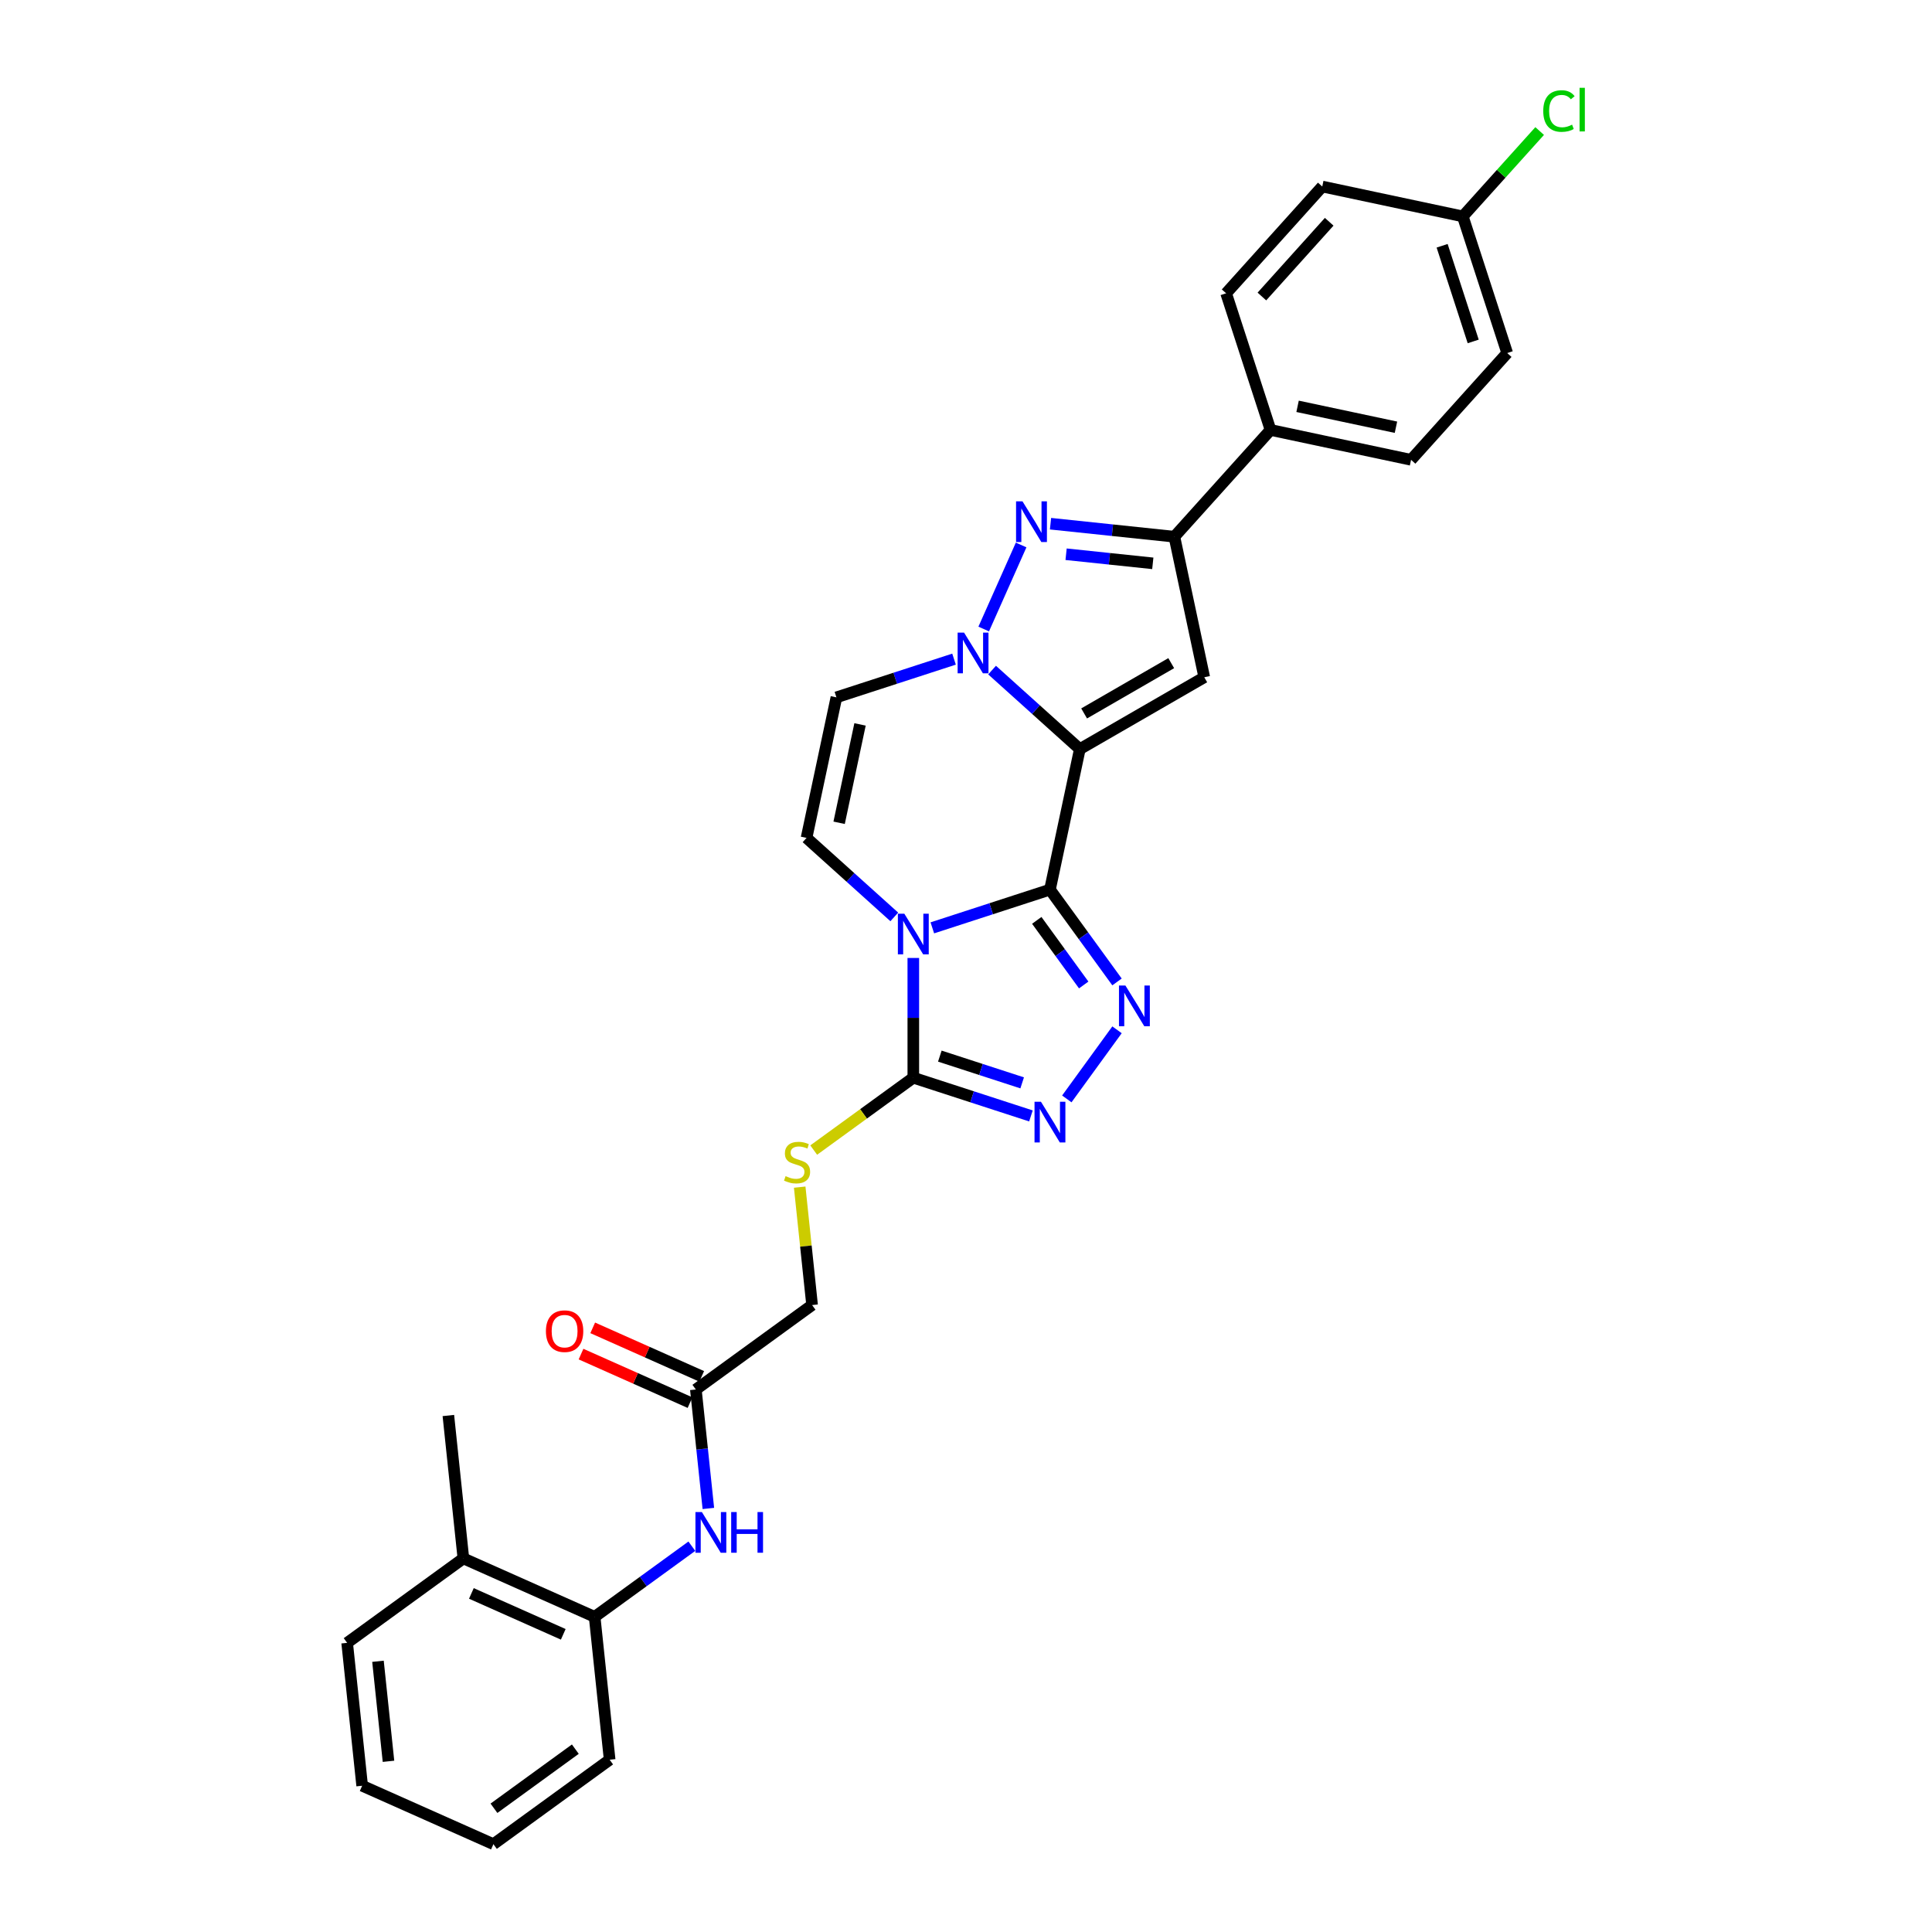 <?xml version='1.0' encoding='iso-8859-1'?>
<svg version='1.1' baseProfile='full'
              xmlns='http://www.w3.org/2000/svg'
                      xmlns:rdkit='http://www.rdkit.org/xml'
                      xmlns:xlink='http://www.w3.org/1999/xlink'
                  xml:space='preserve'
width='1000px' height='1000px' viewBox='0 0 1000 1000'>
<!-- END OF HEADER -->
<rect style='opacity:1.0;fill:#FFFFFF;stroke:none' width='1000' height='1000' x='0' y='0'> </rect>
<path class='bond-0' d='M 543.455,460.472 L 558.917,387.73' style='fill:none;fill-rule:evenodd;stroke:#000000;stroke-width:6px;stroke-linecap:butt;stroke-linejoin:miter;stroke-opacity:1' />
<path class='bond-1' d='M 543.455,460.472 L 513.015,470.363' style='fill:none;fill-rule:evenodd;stroke:#000000;stroke-width:6px;stroke-linecap:butt;stroke-linejoin:miter;stroke-opacity:1' />
<path class='bond-1' d='M 513.015,470.363 L 482.574,480.254' style='fill:none;fill-rule:evenodd;stroke:#0000FF;stroke-width:6px;stroke-linecap:butt;stroke-linejoin:miter;stroke-opacity:1' />
<path class='bond-3' d='M 543.455,460.472 L 560.81,484.359' style='fill:none;fill-rule:evenodd;stroke:#000000;stroke-width:6px;stroke-linecap:butt;stroke-linejoin:miter;stroke-opacity:1' />
<path class='bond-3' d='M 560.81,484.359 L 578.165,508.247' style='fill:none;fill-rule:evenodd;stroke:#0000FF;stroke-width:6px;stroke-linecap:butt;stroke-linejoin:miter;stroke-opacity:1' />
<path class='bond-3' d='M 536.629,476.381 L 548.777,493.102' style='fill:none;fill-rule:evenodd;stroke:#000000;stroke-width:6px;stroke-linecap:butt;stroke-linejoin:miter;stroke-opacity:1' />
<path class='bond-3' d='M 548.777,493.102 L 560.926,509.823' style='fill:none;fill-rule:evenodd;stroke:#0000FF;stroke-width:6px;stroke-linecap:butt;stroke-linejoin:miter;stroke-opacity:1' />
<path class='bond-2' d='M 558.917,387.73 L 536.207,367.282' style='fill:none;fill-rule:evenodd;stroke:#000000;stroke-width:6px;stroke-linecap:butt;stroke-linejoin:miter;stroke-opacity:1' />
<path class='bond-2' d='M 536.207,367.282 L 513.498,346.835' style='fill:none;fill-rule:evenodd;stroke:#0000FF;stroke-width:6px;stroke-linecap:butt;stroke-linejoin:miter;stroke-opacity:1' />
<path class='bond-4' d='M 558.917,387.73 L 623.32,350.547' style='fill:none;fill-rule:evenodd;stroke:#000000;stroke-width:6px;stroke-linecap:butt;stroke-linejoin:miter;stroke-opacity:1' />
<path class='bond-4' d='M 561.141,369.272 L 606.223,343.244' style='fill:none;fill-rule:evenodd;stroke:#000000;stroke-width:6px;stroke-linecap:butt;stroke-linejoin:miter;stroke-opacity:1' />
<path class='bond-6' d='M 472.728,495.842 L 472.728,526.831' style='fill:none;fill-rule:evenodd;stroke:#0000FF;stroke-width:6px;stroke-linecap:butt;stroke-linejoin:miter;stroke-opacity:1' />
<path class='bond-6' d='M 472.728,526.831 L 472.728,557.82' style='fill:none;fill-rule:evenodd;stroke:#000000;stroke-width:6px;stroke-linecap:butt;stroke-linejoin:miter;stroke-opacity:1' />
<path class='bond-9' d='M 462.882,474.587 L 440.172,454.139' style='fill:none;fill-rule:evenodd;stroke:#0000FF;stroke-width:6px;stroke-linecap:butt;stroke-linejoin:miter;stroke-opacity:1' />
<path class='bond-9' d='M 440.172,454.139 L 417.462,433.692' style='fill:none;fill-rule:evenodd;stroke:#000000;stroke-width:6px;stroke-linecap:butt;stroke-linejoin:miter;stroke-opacity:1' />
<path class='bond-5' d='M 509.168,325.58 L 528.534,282.082' style='fill:none;fill-rule:evenodd;stroke:#0000FF;stroke-width:6px;stroke-linecap:butt;stroke-linejoin:miter;stroke-opacity:1' />
<path class='bond-31' d='M 493.805,341.168 L 463.365,351.059' style='fill:none;fill-rule:evenodd;stroke:#0000FF;stroke-width:6px;stroke-linecap:butt;stroke-linejoin:miter;stroke-opacity:1' />
<path class='bond-31' d='M 463.365,351.059 L 432.924,360.95' style='fill:none;fill-rule:evenodd;stroke:#000000;stroke-width:6px;stroke-linecap:butt;stroke-linejoin:miter;stroke-opacity:1' />
<path class='bond-7' d='M 578.165,533.026 L 552.178,568.794' style='fill:none;fill-rule:evenodd;stroke:#0000FF;stroke-width:6px;stroke-linecap:butt;stroke-linejoin:miter;stroke-opacity:1' />
<path class='bond-8' d='M 623.32,350.547 L 607.859,277.805' style='fill:none;fill-rule:evenodd;stroke:#000000;stroke-width:6px;stroke-linecap:butt;stroke-linejoin:miter;stroke-opacity:1' />
<path class='bond-32' d='M 543.745,271.066 L 575.802,274.436' style='fill:none;fill-rule:evenodd;stroke:#0000FF;stroke-width:6px;stroke-linecap:butt;stroke-linejoin:miter;stroke-opacity:1' />
<path class='bond-32' d='M 575.802,274.436 L 607.859,277.805' style='fill:none;fill-rule:evenodd;stroke:#000000;stroke-width:6px;stroke-linecap:butt;stroke-linejoin:miter;stroke-opacity:1' />
<path class='bond-32' d='M 551.808,286.869 L 574.247,289.228' style='fill:none;fill-rule:evenodd;stroke:#0000FF;stroke-width:6px;stroke-linecap:butt;stroke-linejoin:miter;stroke-opacity:1' />
<path class='bond-32' d='M 574.247,289.228 L 596.687,291.586' style='fill:none;fill-rule:evenodd;stroke:#000000;stroke-width:6px;stroke-linecap:butt;stroke-linejoin:miter;stroke-opacity:1' />
<path class='bond-12' d='M 472.728,557.82 L 446.952,576.547' style='fill:none;fill-rule:evenodd;stroke:#000000;stroke-width:6px;stroke-linecap:butt;stroke-linejoin:miter;stroke-opacity:1' />
<path class='bond-12' d='M 446.952,576.547 L 421.175,595.275' style='fill:none;fill-rule:evenodd;stroke:#CCCC00;stroke-width:6px;stroke-linecap:butt;stroke-linejoin:miter;stroke-opacity:1' />
<path class='bond-30' d='M 472.728,557.82 L 503.168,567.71' style='fill:none;fill-rule:evenodd;stroke:#000000;stroke-width:6px;stroke-linecap:butt;stroke-linejoin:miter;stroke-opacity:1' />
<path class='bond-30' d='M 503.168,567.71 L 533.609,577.601' style='fill:none;fill-rule:evenodd;stroke:#0000FF;stroke-width:6px;stroke-linecap:butt;stroke-linejoin:miter;stroke-opacity:1' />
<path class='bond-30' d='M 486.456,546.642 L 507.764,553.565' style='fill:none;fill-rule:evenodd;stroke:#000000;stroke-width:6px;stroke-linecap:butt;stroke-linejoin:miter;stroke-opacity:1' />
<path class='bond-30' d='M 507.764,553.565 L 529.073,560.489' style='fill:none;fill-rule:evenodd;stroke:#0000FF;stroke-width:6px;stroke-linecap:butt;stroke-linejoin:miter;stroke-opacity:1' />
<path class='bond-15' d='M 607.859,277.805 L 657.62,222.54' style='fill:none;fill-rule:evenodd;stroke:#000000;stroke-width:6px;stroke-linecap:butt;stroke-linejoin:miter;stroke-opacity:1' />
<path class='bond-10' d='M 417.462,433.692 L 432.924,360.95' style='fill:none;fill-rule:evenodd;stroke:#000000;stroke-width:6px;stroke-linecap:butt;stroke-linejoin:miter;stroke-opacity:1' />
<path class='bond-10' d='M 434.33,425.873 L 445.153,374.953' style='fill:none;fill-rule:evenodd;stroke:#000000;stroke-width:6px;stroke-linecap:butt;stroke-linejoin:miter;stroke-opacity:1' />
<path class='bond-11' d='M 366.644,780.773 L 363.409,749.988' style='fill:none;fill-rule:evenodd;stroke:#0000FF;stroke-width:6px;stroke-linecap:butt;stroke-linejoin:miter;stroke-opacity:1' />
<path class='bond-11' d='M 363.409,749.988 L 360.173,719.203' style='fill:none;fill-rule:evenodd;stroke:#000000;stroke-width:6px;stroke-linecap:butt;stroke-linejoin:miter;stroke-opacity:1' />
<path class='bond-14' d='M 358.1,800.316 L 332.941,818.595' style='fill:none;fill-rule:evenodd;stroke:#0000FF;stroke-width:6px;stroke-linecap:butt;stroke-linejoin:miter;stroke-opacity:1' />
<path class='bond-14' d='M 332.941,818.595 L 307.782,836.874' style='fill:none;fill-rule:evenodd;stroke:#000000;stroke-width:6px;stroke-linecap:butt;stroke-linejoin:miter;stroke-opacity:1' />
<path class='bond-18' d='M 413.922,614.456 L 417.13,644.974' style='fill:none;fill-rule:evenodd;stroke:#CCCC00;stroke-width:6px;stroke-linecap:butt;stroke-linejoin:miter;stroke-opacity:1' />
<path class='bond-18' d='M 417.13,644.974 L 420.337,675.491' style='fill:none;fill-rule:evenodd;stroke:#000000;stroke-width:6px;stroke-linecap:butt;stroke-linejoin:miter;stroke-opacity:1' />
<path class='bond-13' d='M 360.173,719.203 L 420.337,675.491' style='fill:none;fill-rule:evenodd;stroke:#000000;stroke-width:6px;stroke-linecap:butt;stroke-linejoin:miter;stroke-opacity:1' />
<path class='bond-16' d='M 363.198,712.409 L 334.993,699.851' style='fill:none;fill-rule:evenodd;stroke:#000000;stroke-width:6px;stroke-linecap:butt;stroke-linejoin:miter;stroke-opacity:1' />
<path class='bond-16' d='M 334.993,699.851 L 306.787,687.293' style='fill:none;fill-rule:evenodd;stroke:#FF0000;stroke-width:6px;stroke-linecap:butt;stroke-linejoin:miter;stroke-opacity:1' />
<path class='bond-16' d='M 357.148,725.997 L 328.943,713.439' style='fill:none;fill-rule:evenodd;stroke:#000000;stroke-width:6px;stroke-linecap:butt;stroke-linejoin:miter;stroke-opacity:1' />
<path class='bond-16' d='M 328.943,713.439 L 300.738,700.881' style='fill:none;fill-rule:evenodd;stroke:#FF0000;stroke-width:6px;stroke-linecap:butt;stroke-linejoin:miter;stroke-opacity:1' />
<path class='bond-17' d='M 307.782,836.874 L 239.845,806.626' style='fill:none;fill-rule:evenodd;stroke:#000000;stroke-width:6px;stroke-linecap:butt;stroke-linejoin:miter;stroke-opacity:1' />
<path class='bond-17' d='M 291.542,845.924 L 243.986,824.751' style='fill:none;fill-rule:evenodd;stroke:#000000;stroke-width:6px;stroke-linecap:butt;stroke-linejoin:miter;stroke-opacity:1' />
<path class='bond-25' d='M 307.782,836.874 L 315.556,910.834' style='fill:none;fill-rule:evenodd;stroke:#000000;stroke-width:6px;stroke-linecap:butt;stroke-linejoin:miter;stroke-opacity:1' />
<path class='bond-19' d='M 657.62,222.54 L 730.362,238.001' style='fill:none;fill-rule:evenodd;stroke:#000000;stroke-width:6px;stroke-linecap:butt;stroke-linejoin:miter;stroke-opacity:1' />
<path class='bond-19' d='M 671.623,210.311 L 722.543,221.134' style='fill:none;fill-rule:evenodd;stroke:#000000;stroke-width:6px;stroke-linecap:butt;stroke-linejoin:miter;stroke-opacity:1' />
<path class='bond-20' d='M 657.62,222.54 L 634.639,151.812' style='fill:none;fill-rule:evenodd;stroke:#000000;stroke-width:6px;stroke-linecap:butt;stroke-linejoin:miter;stroke-opacity:1' />
<path class='bond-26' d='M 239.845,806.626 L 232.071,732.667' style='fill:none;fill-rule:evenodd;stroke:#000000;stroke-width:6px;stroke-linecap:butt;stroke-linejoin:miter;stroke-opacity:1' />
<path class='bond-27' d='M 239.845,806.626 L 179.681,850.338' style='fill:none;fill-rule:evenodd;stroke:#000000;stroke-width:6px;stroke-linecap:butt;stroke-linejoin:miter;stroke-opacity:1' />
<path class='bond-22' d='M 730.362,238.001 L 780.123,182.736' style='fill:none;fill-rule:evenodd;stroke:#000000;stroke-width:6px;stroke-linecap:butt;stroke-linejoin:miter;stroke-opacity:1' />
<path class='bond-23' d='M 634.639,151.812 L 684.4,96.547' style='fill:none;fill-rule:evenodd;stroke:#000000;stroke-width:6px;stroke-linecap:butt;stroke-linejoin:miter;stroke-opacity:1' />
<path class='bond-23' d='M 653.156,153.475 L 687.989,114.789' style='fill:none;fill-rule:evenodd;stroke:#000000;stroke-width:6px;stroke-linecap:butt;stroke-linejoin:miter;stroke-opacity:1' />
<path class='bond-21' d='M 757.142,112.009 L 684.4,96.547' style='fill:none;fill-rule:evenodd;stroke:#000000;stroke-width:6px;stroke-linecap:butt;stroke-linejoin:miter;stroke-opacity:1' />
<path class='bond-24' d='M 757.142,112.009 L 777.033,89.918' style='fill:none;fill-rule:evenodd;stroke:#000000;stroke-width:6px;stroke-linecap:butt;stroke-linejoin:miter;stroke-opacity:1' />
<path class='bond-24' d='M 777.033,89.918 L 796.923,67.827' style='fill:none;fill-rule:evenodd;stroke:#00CC00;stroke-width:6px;stroke-linecap:butt;stroke-linejoin:miter;stroke-opacity:1' />
<path class='bond-33' d='M 757.142,112.009 L 780.123,182.736' style='fill:none;fill-rule:evenodd;stroke:#000000;stroke-width:6px;stroke-linecap:butt;stroke-linejoin:miter;stroke-opacity:1' />
<path class='bond-33' d='M 746.444,127.214 L 762.53,176.723' style='fill:none;fill-rule:evenodd;stroke:#000000;stroke-width:6px;stroke-linecap:butt;stroke-linejoin:miter;stroke-opacity:1' />
<path class='bond-28' d='M 315.556,910.834 L 255.392,954.545' style='fill:none;fill-rule:evenodd;stroke:#000000;stroke-width:6px;stroke-linecap:butt;stroke-linejoin:miter;stroke-opacity:1' />
<path class='bond-28' d='M 297.789,905.358 L 255.674,935.956' style='fill:none;fill-rule:evenodd;stroke:#000000;stroke-width:6px;stroke-linecap:butt;stroke-linejoin:miter;stroke-opacity:1' />
<path class='bond-34' d='M 179.681,850.338 L 187.454,924.298' style='fill:none;fill-rule:evenodd;stroke:#000000;stroke-width:6px;stroke-linecap:butt;stroke-linejoin:miter;stroke-opacity:1' />
<path class='bond-34' d='M 195.639,859.877 L 201.08,911.649' style='fill:none;fill-rule:evenodd;stroke:#000000;stroke-width:6px;stroke-linecap:butt;stroke-linejoin:miter;stroke-opacity:1' />
<path class='bond-29' d='M 255.392,954.545 L 187.454,924.298' style='fill:none;fill-rule:evenodd;stroke:#000000;stroke-width:6px;stroke-linecap:butt;stroke-linejoin:miter;stroke-opacity:1' />
<path  class='atom-2' d='M 468.073 472.922
L 474.974 484.077
Q 475.658 485.178, 476.759 487.171
Q 477.859 489.164, 477.919 489.283
L 477.919 472.922
L 480.715 472.922
L 480.715 493.983
L 477.829 493.983
L 470.422 481.787
Q 469.56 480.359, 468.638 478.723
Q 467.745 477.087, 467.478 476.581
L 467.478 493.983
L 464.741 493.983
L 464.741 472.922
L 468.073 472.922
' fill='#0000FF'/>
<path  class='atom-3' d='M 498.996 327.439
L 505.897 338.594
Q 506.581 339.694, 507.682 341.687
Q 508.783 343.681, 508.842 343.8
L 508.842 327.439
L 511.638 327.439
L 511.638 348.499
L 508.753 348.499
L 501.346 336.303
Q 500.483 334.875, 499.561 333.239
Q 498.669 331.603, 498.401 331.098
L 498.401 348.499
L 495.664 348.499
L 495.664 327.439
L 498.996 327.439
' fill='#0000FF'/>
<path  class='atom-4' d='M 582.511 510.106
L 589.413 521.261
Q 590.097 522.362, 591.197 524.355
Q 592.298 526.348, 592.358 526.467
L 592.358 510.106
L 595.154 510.106
L 595.154 531.167
L 592.268 531.167
L 584.861 518.97
Q 583.999 517.543, 583.077 515.907
Q 582.184 514.27, 581.916 513.765
L 581.916 531.167
L 579.18 531.167
L 579.18 510.106
L 582.511 510.106
' fill='#0000FF'/>
<path  class='atom-6' d='M 529.244 259.501
L 536.145 270.656
Q 536.829 271.757, 537.93 273.75
Q 539.03 275.743, 539.09 275.862
L 539.09 259.501
L 541.886 259.501
L 541.886 280.562
L 539.001 280.562
L 531.594 268.366
Q 530.731 266.938, 529.809 265.302
Q 528.917 263.666, 528.649 263.16
L 528.649 280.562
L 525.912 280.562
L 525.912 259.501
L 529.244 259.501
' fill='#0000FF'/>
<path  class='atom-8' d='M 538.8 570.27
L 545.701 581.425
Q 546.385 582.526, 547.486 584.519
Q 548.586 586.512, 548.646 586.631
L 548.646 570.27
L 551.442 570.27
L 551.442 591.331
L 548.557 591.331
L 541.15 579.135
Q 540.287 577.707, 539.365 576.071
Q 538.472 574.435, 538.205 573.929
L 538.205 591.331
L 535.468 591.331
L 535.468 570.27
L 538.8 570.27
' fill='#0000FF'/>
<path  class='atom-12' d='M 363.291 782.632
L 370.192 793.787
Q 370.877 794.888, 371.977 796.881
Q 373.078 798.874, 373.137 798.993
L 373.137 782.632
L 375.934 782.632
L 375.934 803.693
L 373.048 803.693
L 365.641 791.497
Q 364.779 790.069, 363.856 788.433
Q 362.964 786.797, 362.696 786.291
L 362.696 803.693
L 359.96 803.693
L 359.96 782.632
L 363.291 782.632
' fill='#0000FF'/>
<path  class='atom-12' d='M 378.462 782.632
L 381.318 782.632
L 381.318 791.586
L 392.086 791.586
L 392.086 782.632
L 394.942 782.632
L 394.942 803.693
L 392.086 803.693
L 392.086 793.966
L 381.318 793.966
L 381.318 803.693
L 378.462 803.693
L 378.462 782.632
' fill='#0000FF'/>
<path  class='atom-13' d='M 406.614 608.76
Q 406.852 608.849, 407.834 609.266
Q 408.816 609.682, 409.887 609.95
Q 410.987 610.188, 412.058 610.188
Q 414.051 610.188, 415.211 609.236
Q 416.371 608.254, 416.371 606.559
Q 416.371 605.399, 415.776 604.685
Q 415.211 603.971, 414.319 603.584
Q 413.426 603.197, 411.939 602.751
Q 410.065 602.186, 408.935 601.65
Q 407.834 601.115, 407.031 599.985
Q 406.257 598.854, 406.257 596.95
Q 406.257 594.303, 408.042 592.667
Q 409.857 591.031, 413.426 591.031
Q 415.866 591.031, 418.632 592.191
L 417.948 594.482
Q 415.419 593.44, 413.516 593.44
Q 411.463 593.44, 410.333 594.303
Q 409.202 595.136, 409.232 596.594
Q 409.232 597.724, 409.797 598.408
Q 410.392 599.092, 411.225 599.479
Q 412.088 599.866, 413.516 600.312
Q 415.419 600.907, 416.55 601.502
Q 417.68 602.097, 418.483 603.316
Q 419.316 604.506, 419.316 606.559
Q 419.316 609.474, 417.353 611.05
Q 415.419 612.597, 412.177 612.597
Q 410.303 612.597, 408.875 612.181
Q 407.477 611.794, 405.811 611.11
L 406.614 608.76
' fill='#CCCC00'/>
<path  class='atom-17' d='M 282.568 689.015
Q 282.568 683.958, 285.067 681.132
Q 287.565 678.306, 292.236 678.306
Q 296.906 678.306, 299.405 681.132
Q 301.903 683.958, 301.903 689.015
Q 301.903 694.131, 299.375 697.046
Q 296.846 699.932, 292.236 699.932
Q 287.595 699.932, 285.067 697.046
Q 282.568 694.161, 282.568 689.015
M 292.236 697.552
Q 295.448 697.552, 297.174 695.41
Q 298.929 693.239, 298.929 689.015
Q 298.929 684.88, 297.174 682.797
Q 295.448 680.685, 292.236 680.685
Q 289.023 680.685, 287.268 682.768
Q 285.543 684.85, 285.543 689.015
Q 285.543 693.268, 287.268 695.41
Q 289.023 697.552, 292.236 697.552
' fill='#FF0000'/>
<path  class='atom-25' d='M 798.783 57.472
Q 798.783 52.237, 801.222 49.5
Q 803.691 46.734, 808.361 46.734
Q 812.704 46.734, 815.024 49.798
L 813.061 51.404
Q 811.365 49.173, 808.361 49.173
Q 805.178 49.173, 803.483 51.315
Q 801.817 53.427, 801.817 57.472
Q 801.817 61.637, 803.542 63.779
Q 805.297 65.92, 808.688 65.92
Q 811.008 65.92, 813.715 64.522
L 814.548 66.753
Q 813.448 67.467, 811.782 67.884
Q 810.116 68.3, 808.272 68.3
Q 803.691 68.3, 801.222 65.504
Q 798.783 62.708, 798.783 57.472
' fill='#00CC00'/>
<path  class='atom-25' d='M 817.582 45.455
L 820.319 45.455
L 820.319 68.032
L 817.582 68.032
L 817.582 45.455
' fill='#00CC00'/>
</svg>

